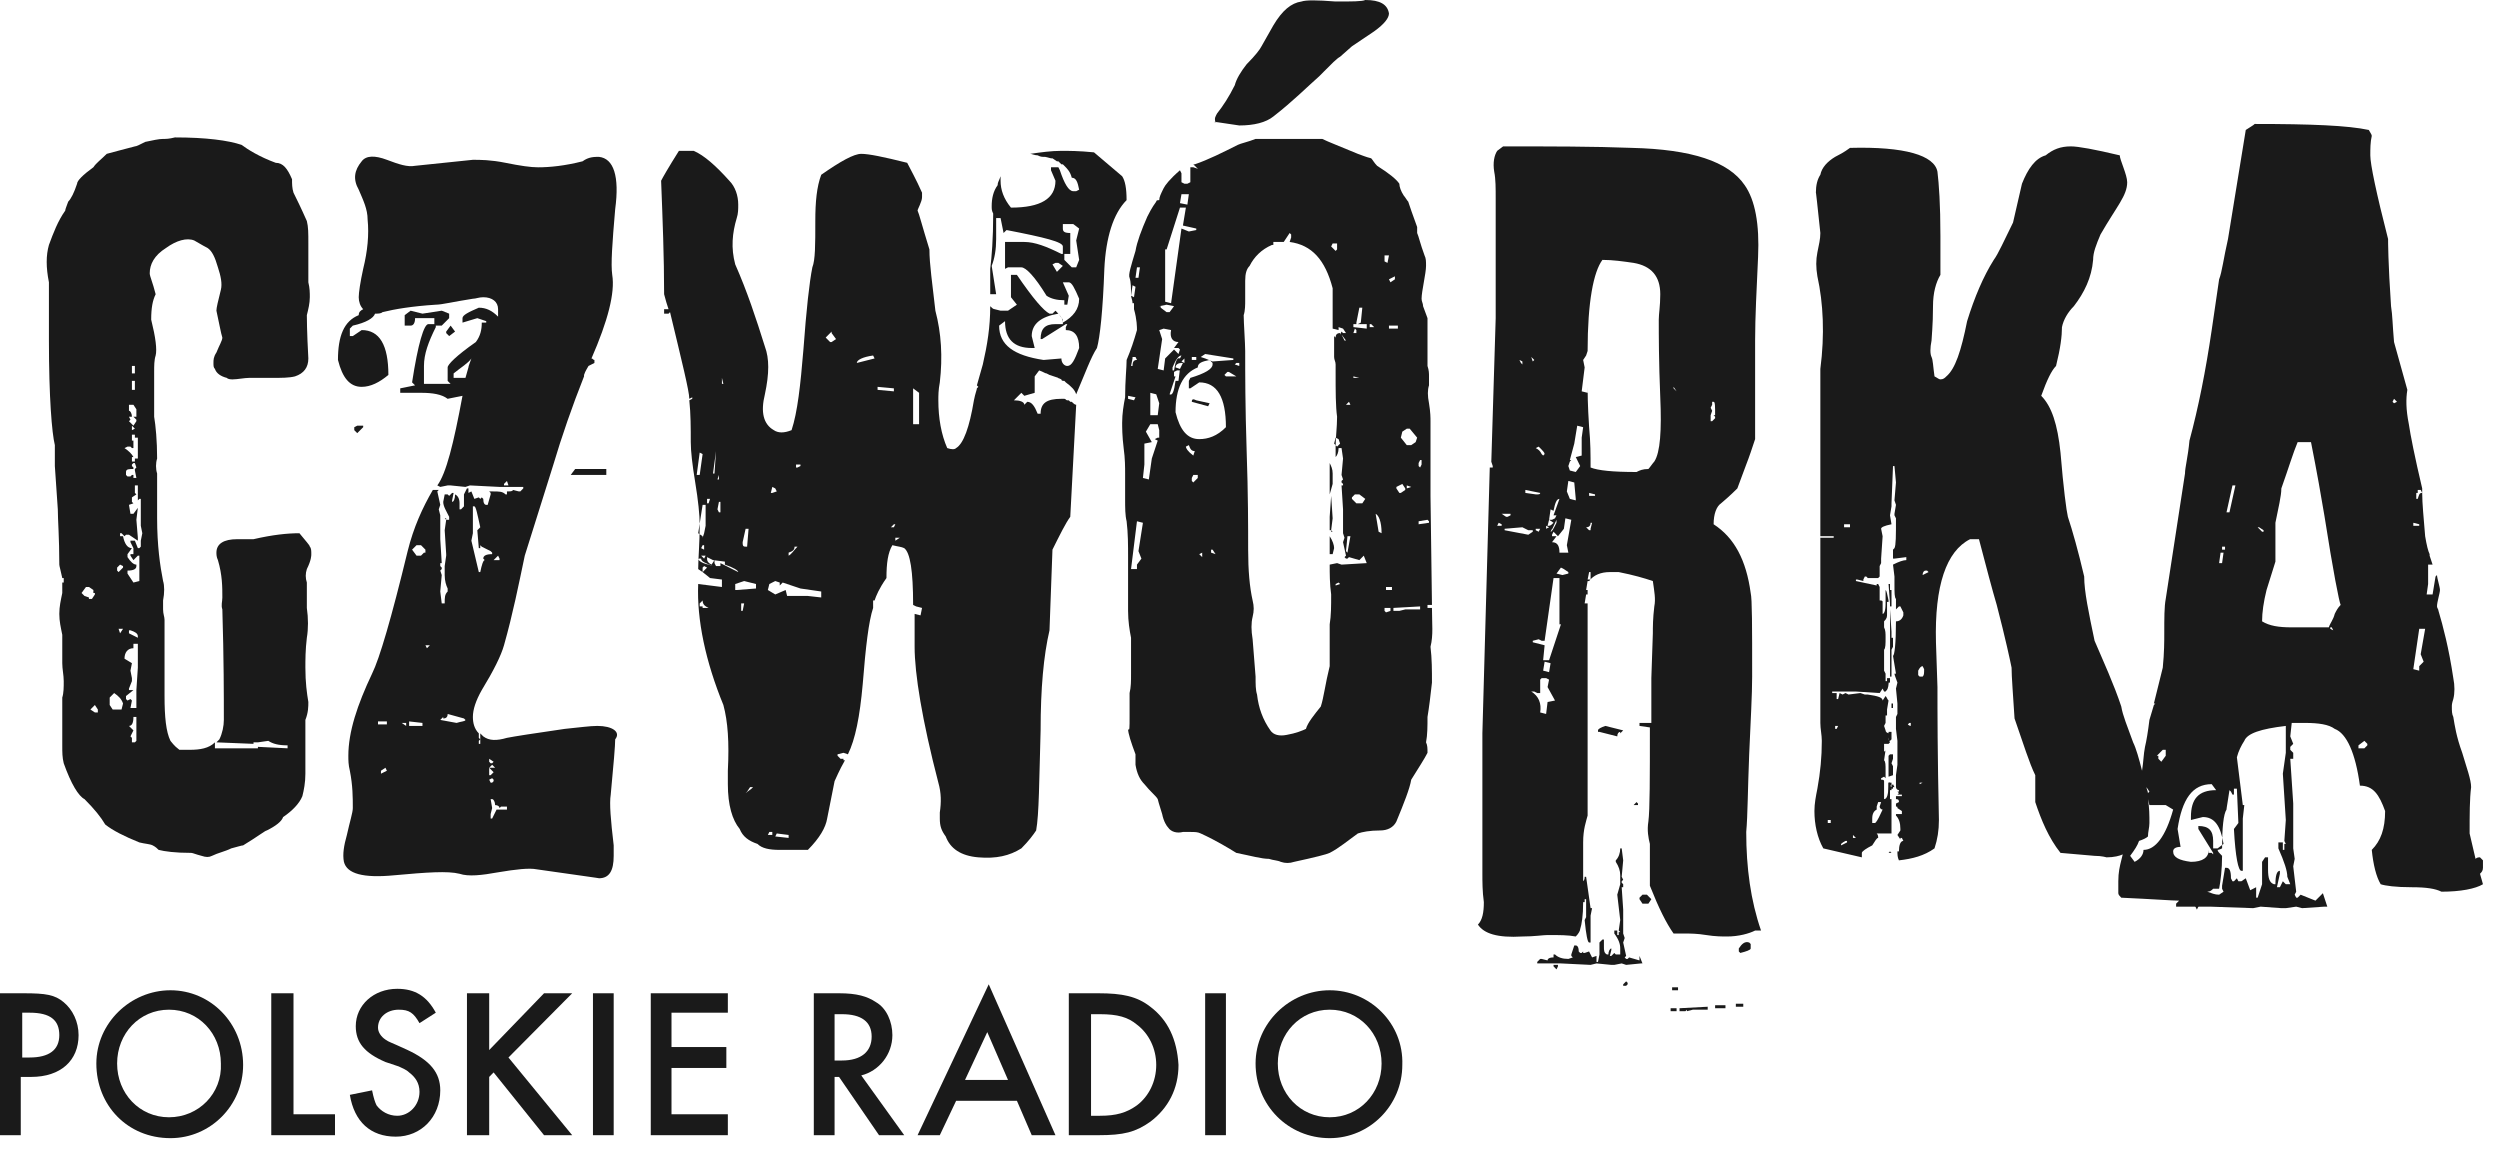 <svg width="65" height="30" viewBox="0 0 65 30" fill="none" xmlns="http://www.w3.org/2000/svg">
<path d="M4.202 21.98C4.162 21.98 4.162 21.98 4.202 21.98V21.98Z" fill="#1A1A1A"/>
<path d="M8.094 14.408C8.094 14.33 8.094 14.252 8.055 14.213C8.055 14.175 7.94 14.058 7.785 13.864C7.477 13.864 7.092 13.903 6.591 14.019C6.552 14.019 6.475 14.019 6.359 14.019C6.282 14.019 6.205 14.019 6.167 14.019C5.82 14.019 5.627 14.136 5.627 14.369C5.627 14.408 5.627 14.485 5.666 14.563C5.781 14.951 5.781 15.262 5.781 15.534C5.781 15.65 5.743 15.728 5.781 15.845C5.82 17.126 5.82 18.097 5.82 18.718C5.82 18.874 5.781 19.068 5.704 19.223L5.627 19.301L6.591 19.34V19.301H6.706L6.976 19.262C7.092 19.34 7.246 19.379 7.477 19.379V19.456L6.706 19.418V19.456H5.588V19.301C5.434 19.456 5.203 19.495 4.933 19.495C4.856 19.495 4.779 19.495 4.664 19.495C4.509 19.379 4.471 19.301 4.432 19.262C4.317 19.029 4.278 18.641 4.278 18.097C4.278 17.825 4.278 17.359 4.278 16.738V16.116C4.278 16.039 4.24 15.961 4.24 15.845C4.24 15.767 4.24 15.689 4.24 15.612C4.278 15.418 4.278 15.223 4.24 15.107C4.162 14.718 4.085 14.175 4.085 13.476V12.311C4.047 12.194 4.047 12.039 4.085 11.922C4.085 11.456 4.047 11.068 4.008 10.835C4.008 10.602 4.008 10.369 4.008 10.136C4.008 9.981 4.008 9.825 4.008 9.67C4.008 9.515 4.008 9.359 4.047 9.243C4.085 9.087 4.047 8.777 3.931 8.311C3.931 8 3.97 7.806 4.047 7.65C3.97 7.34 3.893 7.184 3.893 7.107C3.893 6.874 4.008 6.641 4.317 6.447C4.586 6.252 4.856 6.175 5.049 6.252C5.126 6.291 5.242 6.369 5.396 6.447C5.511 6.524 5.588 6.68 5.666 6.951C5.743 7.184 5.781 7.379 5.743 7.534C5.666 7.845 5.627 8 5.627 8.078C5.704 8.427 5.743 8.66 5.781 8.777C5.781 8.854 5.704 8.971 5.627 9.165C5.55 9.281 5.55 9.359 5.55 9.437C5.55 9.514 5.55 9.553 5.588 9.592C5.627 9.709 5.743 9.786 5.897 9.825C5.935 9.864 6.012 9.864 6.051 9.864C6.167 9.864 6.359 9.825 6.475 9.825C6.745 9.825 6.937 9.825 7.053 9.825C7.323 9.825 7.516 9.825 7.67 9.786C7.901 9.709 8.017 9.553 8.017 9.32C7.978 8.621 7.978 8.233 7.978 8.194C8.017 8.039 8.055 7.883 8.055 7.728C8.055 7.612 8.055 7.495 8.017 7.34V6.913C8.017 6.641 8.017 6.485 8.017 6.33C8.017 6.058 8.017 5.903 7.978 5.747C7.824 5.398 7.708 5.165 7.631 5.01C7.593 4.893 7.593 4.777 7.593 4.66C7.477 4.388 7.361 4.233 7.169 4.233C6.745 4.078 6.436 3.883 6.282 3.767C5.935 3.65 5.357 3.573 4.548 3.573C4.394 3.612 4.317 3.612 4.24 3.612C4.124 3.612 3.97 3.65 3.777 3.689C3.623 3.767 3.546 3.806 3.507 3.806C3.199 3.883 2.929 3.961 2.775 4C2.621 4.155 2.505 4.233 2.428 4.349C2.158 4.544 2.004 4.699 2.004 4.777C1.927 5.01 1.85 5.165 1.773 5.243C1.734 5.359 1.696 5.437 1.696 5.476C1.503 5.748 1.387 6.058 1.272 6.369C1.195 6.641 1.195 6.951 1.272 7.34C1.272 7.379 1.272 7.456 1.272 7.534V8.854C1.272 10.33 1.349 11.262 1.426 11.573V12.117L1.503 13.243C1.503 13.514 1.542 13.98 1.542 14.68C1.542 14.718 1.58 14.835 1.619 15.029H1.657V15.146H1.619C1.619 15.262 1.619 15.34 1.619 15.418C1.58 15.612 1.542 15.767 1.542 15.961C1.542 16.155 1.58 16.311 1.619 16.505V17.243C1.619 17.398 1.657 17.553 1.657 17.709C1.657 17.864 1.657 18.019 1.619 18.136V18.913C1.619 19.068 1.619 19.223 1.619 19.379C1.619 19.573 1.619 19.689 1.657 19.845C1.85 20.388 2.043 20.699 2.197 20.777C2.467 21.049 2.621 21.243 2.736 21.437C2.929 21.592 3.237 21.747 3.623 21.903C3.777 21.942 3.893 21.942 3.97 21.98C4.047 22.019 4.085 22.058 4.124 22.097C4.278 22.136 4.548 22.175 4.972 22.175C5.01 22.175 5.087 22.213 5.242 22.252C5.357 22.291 5.434 22.291 5.511 22.252C5.666 22.175 5.858 22.136 6.012 22.058C6.167 22.019 6.282 21.98 6.321 21.98C6.706 21.747 6.899 21.592 6.937 21.592C7.169 21.476 7.323 21.359 7.361 21.243C7.593 21.087 7.785 20.893 7.862 20.699C7.901 20.544 7.94 20.349 7.94 20.116V18.718C8.017 18.524 8.017 18.369 8.017 18.252C7.978 18.019 7.94 17.748 7.94 17.359C7.94 17.165 7.94 16.893 7.978 16.582C8.017 16.349 8.017 16.078 7.978 15.806C7.978 15.728 7.978 15.612 7.978 15.456C7.978 15.301 7.978 15.223 7.978 15.146C7.94 15.029 7.94 14.913 7.978 14.796C8.094 14.563 8.094 14.447 8.094 14.408ZM2.312 15.534L2.197 15.495L2.12 15.418L2.235 15.262H2.312L2.428 15.34V15.418H2.467V15.456L2.39 15.573H2.312V15.534ZM2.544 18.524H2.467L2.351 18.447L2.467 18.33L2.544 18.447V18.524ZM3.43 9.515H3.507V9.709H3.43V9.515ZM3.43 9.903H3.507V10.136H3.43V9.903ZM3.353 10.835H3.43C3.43 10.757 3.392 10.68 3.353 10.68V10.524H3.469L3.546 10.641V10.835H3.469L3.546 10.913V10.951L3.469 11.068L3.353 10.951L3.392 10.913L3.353 10.835ZM3.507 11.146L3.43 11.184V11.068L3.507 11.146ZM3.237 11.65L3.315 11.612H3.392L3.43 11.65H3.469V11.456H3.43V11.301H3.507V11.379H3.584V11.922H3.507V12H3.43V11.883H3.469C3.43 11.806 3.353 11.728 3.237 11.65ZM3.546 12.427H3.469V12.349H3.43L3.392 12.388H3.315L3.276 12.349V12.272C3.276 12.194 3.353 12.194 3.469 12.194V12.155L3.43 12.117V12.078L3.469 12.039H3.507L3.546 12.155L3.507 12.194V12.233L3.546 12.427ZM3.045 14.757L3.122 14.68L3.199 14.718V14.757L3.083 14.874L3.045 14.835V14.757ZM3.16 18.447H2.929L2.852 18.33V18.136L2.968 18.019C3.083 18.097 3.16 18.175 3.199 18.291L3.16 18.447ZM3.122 16.466L3.083 16.349H3.199L3.122 16.466ZM3.546 19.262L3.507 19.301H3.43V19.184L3.392 19.146L3.469 18.99L3.353 18.874C3.43 18.874 3.469 18.796 3.469 18.641H3.546V19.262ZM3.584 17.359L3.546 17.942V18.408H3.392L3.43 18.214L3.392 18.175L3.315 18.214L3.276 18.175V18.097L3.469 17.942H3.353V17.903L3.43 17.709V17.631L3.392 17.437L3.43 17.243L3.237 17.126C3.237 16.971 3.315 16.854 3.469 16.854V16.738H3.584V17.359ZM3.584 16.582L3.353 16.466V16.388H3.392C3.507 16.427 3.584 16.466 3.584 16.544V16.582ZM3.661 14.213L3.623 14.252H3.584L3.507 14.058H3.392V14.097L3.469 14.252V14.408H3.392V14.447L3.469 14.563L3.584 14.447H3.623V15.107L3.469 15.146L3.315 14.913V14.835C3.469 14.835 3.546 14.796 3.546 14.718V14.68C3.469 14.68 3.392 14.602 3.315 14.485V14.408L3.43 14.252C3.314 14.252 3.237 14.136 3.199 13.942H3.122V13.864H3.16L3.237 13.942L3.276 13.903H3.353L3.584 14.058V13.981L3.546 13.514L3.584 13.204L3.469 13.359H3.392L3.353 13.126L3.469 13.087L3.43 13.049V12.932L3.546 12.854L3.507 12.816V12.621H3.584V13.01L3.623 12.971H3.661V13.67L3.7 13.864L3.661 14.058V14.213Z" fill="#1A1A1A"/>
<path d="M11.601 8.66L11.678 8.738L11.832 8.621L11.716 8.466L11.601 8.621V8.66Z" fill="#1A1A1A"/>
<path d="M9.443 11.068H9.288L9.211 11.107V11.184L9.288 11.262L9.443 11.107V11.068Z" fill="#1A1A1A"/>
<path d="M14.838 12.349H15.764V12.194H14.954L14.838 12.349Z" fill="#1A1A1A"/>
<path d="M11.678 8.272V8.155L11.485 8.078L10.984 8.155L10.676 8.078L10.522 8.194V8.466H10.676C10.753 8.466 10.792 8.388 10.792 8.272H11.293V8.466H11.485L11.678 8.272Z" fill="#1A1A1A"/>
<path d="M15.532 18.874C15.339 18.874 15.07 18.913 14.684 18.951C13.875 19.068 13.374 19.146 13.181 19.184C12.911 19.262 12.719 19.262 12.565 19.146C12.565 19.146 12.526 19.107 12.487 19.068V19.34H12.449V19.262L12.487 19.223L12.449 19.184V19.068C12.333 18.951 12.295 18.796 12.295 18.641C12.295 18.447 12.372 18.214 12.526 17.942C12.834 17.437 13.027 17.049 13.104 16.777C13.335 15.961 13.489 15.184 13.644 14.447L14.376 12.117C14.607 11.34 14.877 10.563 15.185 9.786V9.748C15.224 9.631 15.262 9.592 15.301 9.515L15.455 9.437V9.359C15.417 9.359 15.416 9.32 15.378 9.32C15.802 8.35 15.995 7.612 15.918 7.146C15.879 6.874 15.918 6.33 15.995 5.437C16.11 4.583 15.956 4.117 15.571 4.078C15.455 4.078 15.301 4.078 15.147 4.194C14.684 4.311 14.299 4.35 13.991 4.35C13.798 4.35 13.528 4.311 13.143 4.233C12.757 4.155 12.487 4.155 12.295 4.155L10.792 4.311C10.599 4.349 10.368 4.272 10.059 4.155C9.751 4.039 9.52 4.039 9.404 4.194C9.211 4.427 9.173 4.66 9.327 4.932C9.443 5.204 9.558 5.437 9.558 5.709C9.597 6.097 9.558 6.524 9.443 6.99C9.366 7.34 9.327 7.612 9.327 7.728C9.327 7.845 9.366 7.961 9.443 8.039C9.366 8.078 9.327 8.116 9.327 8.194C8.942 8.349 8.787 8.738 8.787 9.359C8.903 9.825 9.096 10.058 9.404 10.058C9.635 10.058 9.867 9.942 10.098 9.748C10.098 8.971 9.867 8.582 9.404 8.582L9.173 8.738H9.096V8.544L9.173 8.466C9.52 8.388 9.712 8.272 9.751 8.155C9.828 8.155 9.905 8.155 9.944 8.116C10.252 8.039 10.714 7.961 11.331 7.922C11.485 7.922 11.794 7.845 12.295 7.767C12.372 7.767 12.449 7.728 12.565 7.728C12.796 7.728 12.95 7.845 12.95 8.039C12.95 8.078 12.95 8.117 12.95 8.155V8.233C12.796 8.078 12.642 8 12.449 8C12.179 8.116 12.025 8.194 12.025 8.272V8.388L12.41 8.272L12.642 8.35V8.388H12.526C12.526 8.582 12.487 8.738 12.372 8.893C11.871 9.243 11.639 9.476 11.639 9.553V9.903L11.716 9.981H11.023V9.515C11.023 9.204 11.138 8.893 11.331 8.505V8.427H11.138C11.023 8.427 10.869 8.932 10.714 9.942L10.792 10.019L10.406 10.097V10.213H10.946C11.254 10.213 11.485 10.252 11.639 10.369L12.025 10.291C11.794 11.534 11.601 12.311 11.37 12.621L11.447 12.66L11.639 12.621H11.716L12.102 12.66L12.218 12.621L12.988 12.66H13.605V12.699L13.528 12.777H13.489L13.335 12.738C13.335 12.777 13.258 12.777 13.181 12.777V12.854H13.143C13.066 12.777 12.988 12.777 12.796 12.777H12.719L12.757 12.816V12.854L12.68 13.126H12.642C12.603 13.126 12.565 13.087 12.565 12.971L12.526 12.932L12.487 12.971L12.449 12.932L12.333 12.971L12.256 12.777L12.179 12.816V12.699H12.14L12.063 12.854V13.165L11.986 13.243H11.948V13.087C11.948 12.971 11.909 12.893 11.832 12.854C11.832 12.971 11.794 13.049 11.755 13.049V13.01L11.794 12.816H11.755L11.678 12.893L11.639 12.854H11.562L11.524 13.049C11.524 13.165 11.601 13.281 11.678 13.437V13.514H11.601V13.398V13.476H11.562L11.601 13.514L11.562 13.786L11.601 14.408V14.447L11.562 14.718V14.951C11.562 15.107 11.601 15.223 11.639 15.301V15.379C11.562 15.456 11.562 15.534 11.562 15.689H11.485L11.447 15.379L11.485 14.951L11.447 14.835L11.485 14.796V14.757L11.447 14.718V14.641H11.485L11.447 14.019V13.398L11.408 13.243L11.447 13.126L11.37 12.777L11.408 12.738H11.254C10.984 13.204 10.753 13.709 10.599 14.33C10.175 16.078 9.867 17.126 9.674 17.515C9.288 18.33 9.057 19.029 9.057 19.65C9.057 19.767 9.057 19.884 9.096 20.039C9.173 20.427 9.173 20.738 9.173 21.01C9.173 21.126 9.096 21.359 9.019 21.709C8.942 21.981 8.903 22.214 8.942 22.408C9.019 22.718 9.443 22.835 10.252 22.757C11.1 22.68 11.639 22.641 11.948 22.718C12.179 22.796 12.526 22.757 12.95 22.68C13.412 22.602 13.759 22.563 13.952 22.602C15.031 22.757 15.609 22.835 15.571 22.835C15.841 22.835 15.956 22.641 15.956 22.252C15.956 22.136 15.956 22.058 15.956 21.98C15.879 21.32 15.841 20.893 15.879 20.66C15.956 19.845 15.995 19.379 15.995 19.223C16.149 19.029 15.918 18.874 15.532 18.874ZM12.179 9.553L12.102 9.825H11.794V9.709C11.986 9.553 12.179 9.437 12.256 9.32C12.218 9.437 12.179 9.515 12.179 9.553ZM13.22 12.621H13.104V12.582L13.181 12.505L13.22 12.621ZM10.059 20.039L9.905 20.116V20.039L10.021 19.961L10.059 20.039ZM10.059 18.835H9.828V18.757H10.059V18.835ZM10.56 18.874L10.445 18.796H10.56V18.874ZM10.984 18.874H10.637V18.757L10.984 18.796V18.874ZM11.023 14.369L10.946 14.447H10.83L10.714 14.291L10.83 14.175H10.946L11.061 14.291V14.369H11.023ZM11.1 16.854L11.061 16.777H11.177L11.1 16.854ZM12.102 18.718C12.102 18.757 11.986 18.757 11.871 18.796L11.447 18.718L11.524 18.641V18.68C11.601 18.68 11.639 18.641 11.639 18.563L12.063 18.68L12.102 18.718ZM12.95 14.447L12.988 14.524V14.563H12.834L12.95 14.447ZM12.256 14.058L12.295 13.864V13.165H12.333C12.372 13.165 12.41 13.359 12.487 13.709L12.41 13.786L12.449 14.252H12.487V14.175L12.526 14.214L12.757 14.33L12.796 14.369V14.408C12.642 14.408 12.565 14.447 12.565 14.524L12.603 14.563C12.565 14.563 12.526 14.68 12.487 14.874H12.449L12.256 14.058ZM12.719 19.728L12.834 19.806L12.796 19.845H12.757L12.719 19.806V19.728ZM12.719 19.961L12.796 19.884L12.873 19.961H12.719L12.834 20.078L12.757 20.155H12.719V19.961ZM12.719 20.272L12.796 20.233L12.834 20.272V20.311L12.796 20.349H12.757L12.719 20.272ZM13.181 21.049H12.911L12.796 21.282H12.757V21.165L12.796 21.01L12.757 20.777H12.796C12.834 20.777 12.873 20.854 12.873 20.932C12.95 20.932 12.988 20.971 12.988 21.01L13.027 20.971H13.181V21.049Z" fill="#1A1A1A"/>
<path d="M28.444 3.961C28.058 3.922 27.788 3.922 27.596 3.922C27.326 3.922 27.056 3.961 26.786 4C26.825 4 26.902 4.039 26.979 4.039C27.056 4.078 27.095 4.078 27.133 4.078H27.172L27.326 4.116C27.326 4.116 27.326 4.116 27.364 4.116L27.48 4.194H27.518L27.596 4.272H27.634L27.673 4.311C27.75 4.388 27.827 4.466 27.866 4.621C27.981 4.621 28.02 4.738 28.058 4.932L27.981 4.971H27.904C27.788 4.971 27.673 4.777 27.557 4.427L27.518 4.349H27.326V4.427L27.442 4.699C27.442 5.165 27.056 5.398 26.285 5.398C26.093 5.165 26.015 4.932 26.015 4.699V4.582C25.977 4.699 25.938 4.738 25.938 4.816C25.823 4.971 25.784 5.165 25.784 5.359C25.784 5.437 25.784 5.476 25.823 5.553C25.823 6.214 25.784 6.68 25.746 6.99C25.746 7.223 25.746 7.417 25.746 7.65H25.9L25.784 6.913C25.861 6.718 25.9 6.485 25.9 6.214V5.67H26.015L26.093 6.058L26.17 5.981C27.172 6.175 27.634 6.291 27.634 6.408V6.602H27.827V6.058C27.673 6.058 27.634 6.019 27.634 5.942V5.825H27.904L28.058 5.942L27.981 6.252L28.058 6.757L27.981 6.951H27.866L27.673 6.757V6.602H27.596C27.21 6.408 26.902 6.291 26.632 6.291H26.131V6.99L26.208 6.951H26.555C26.671 6.951 26.902 7.184 27.21 7.689C27.326 7.767 27.48 7.806 27.673 7.806V7.922H27.75L27.788 7.689L27.634 7.34H27.788C27.866 7.34 27.942 7.495 28.058 7.767C28.058 8.039 27.904 8.233 27.634 8.388C27.634 8.272 27.557 8.194 27.442 8.078L27.364 8.155H27.287C27.133 8.078 26.863 7.767 26.439 7.146H26.285V7.728L26.439 7.922L26.208 8.078H26.015L25.861 8.039C25.823 8.039 25.784 8 25.746 7.961C25.746 8.505 25.669 8.971 25.553 9.476L25.399 10.019L25.437 10.058L25.399 10.097C25.399 10.136 25.36 10.213 25.322 10.408C25.206 11.107 25.052 11.534 24.859 11.65C24.821 11.689 24.744 11.689 24.628 11.65C24.474 11.301 24.397 10.874 24.397 10.408C24.397 10.291 24.397 10.136 24.435 9.942C24.512 9.281 24.474 8.66 24.32 8.078C24.243 7.379 24.165 6.874 24.165 6.485C23.973 5.864 23.896 5.553 23.857 5.476C23.857 5.437 23.973 5.243 23.973 5.126C23.973 5.087 23.973 5.049 23.973 5.01C23.819 4.66 23.664 4.388 23.587 4.233C22.971 4.078 22.585 4 22.393 4C22.2 4 21.853 4.194 21.352 4.544C21.236 4.854 21.198 5.243 21.198 5.747C21.198 6.369 21.198 6.757 21.121 6.951C21.044 7.34 20.966 8.039 20.889 9.087C20.812 10.019 20.735 10.718 20.581 11.184C20.388 11.262 20.234 11.262 20.119 11.184C19.849 11.029 19.772 10.718 19.887 10.252C20.003 9.709 20.003 9.32 19.887 9.01C19.656 8.272 19.425 7.573 19.116 6.874C19.001 6.447 19.039 6.058 19.155 5.67C19.194 5.553 19.194 5.437 19.194 5.32C19.194 5.087 19.116 4.854 18.962 4.699C18.615 4.311 18.307 4.039 18.037 3.922H17.652C17.382 4.349 17.228 4.621 17.189 4.699C17.228 5.709 17.267 6.68 17.267 7.65C17.305 7.806 17.344 7.922 17.382 8.039H17.267V8.155H17.382L17.421 8.116C17.729 9.398 17.922 10.175 17.922 10.369L17.999 10.33V10.369L17.922 10.408C17.96 10.757 17.96 11.146 17.96 11.495C17.96 11.728 17.999 12.078 18.076 12.544C18.153 13.01 18.192 13.398 18.192 13.631C18.192 14.136 18.153 14.524 18.153 14.796L18.268 14.874V14.757L18.307 14.718L18.384 14.757L18.268 14.874L18.461 15.029L18.77 15.068V15.262L18.153 15.184C18.114 16.116 18.346 17.204 18.808 18.33C18.924 18.757 18.962 19.301 18.924 20.039C18.924 20.155 18.924 20.272 18.924 20.388C18.924 20.932 19.039 21.32 19.232 21.553C19.309 21.748 19.463 21.864 19.695 21.942C19.81 22.058 20.003 22.097 20.273 22.097C20.543 22.097 20.774 22.097 21.005 22.097C21.313 21.786 21.468 21.515 21.506 21.282L21.699 20.311C21.737 20.233 21.814 20.039 21.969 19.767H21.93V19.728H21.853L21.776 19.65V19.612L21.93 19.573L22.046 19.612C22.238 19.223 22.354 18.641 22.431 17.786C22.508 16.816 22.585 16.155 22.701 15.806V15.612H22.739C22.778 15.495 22.855 15.301 23.048 15.029C23.048 14.641 23.086 14.369 23.202 14.175C23.356 14.214 23.433 14.214 23.51 14.252C23.664 14.369 23.741 14.835 23.741 15.728L23.819 15.767L23.973 15.806L23.934 16L23.78 15.961V16.816C23.78 17.515 23.973 18.718 24.397 20.349C24.474 20.621 24.474 20.854 24.435 21.126C24.435 21.165 24.435 21.243 24.435 21.282C24.435 21.476 24.474 21.592 24.589 21.748C24.705 22.058 24.975 22.252 25.437 22.291C25.9 22.33 26.247 22.252 26.555 22.058C26.748 21.864 26.863 21.709 26.94 21.592C27.017 21.165 27.017 20.311 27.056 18.99C27.056 17.903 27.133 17.049 27.287 16.388L27.364 14.291C27.557 13.903 27.711 13.592 27.827 13.437L27.981 10.524C27.943 10.524 27.904 10.485 27.866 10.447H27.827L27.788 10.408H27.75C27.711 10.408 27.711 10.369 27.673 10.369H27.596C27.21 10.369 27.056 10.485 27.056 10.757H26.979C26.902 10.563 26.825 10.447 26.709 10.447L26.632 10.524C26.632 10.447 26.516 10.408 26.362 10.408L26.555 10.213L26.632 10.291L26.902 10.213V9.786L27.018 9.631C27.133 9.67 27.172 9.709 27.21 9.709C27.21 9.709 27.21 9.709 27.287 9.748L27.518 9.825C27.48 9.825 27.519 9.825 27.596 9.864C27.596 9.903 27.634 9.903 27.673 9.903L27.711 9.942C27.865 10.058 27.943 10.136 27.981 10.252C28.212 9.709 28.366 9.281 28.521 9.048C28.598 8.777 28.675 8.078 28.713 6.99C28.752 6.175 28.945 5.553 29.291 5.204C29.291 4.893 29.253 4.699 29.176 4.582L28.444 3.961ZM27.48 7.068L27.364 6.874L27.442 6.835H27.518L27.634 6.913L27.48 7.068ZM18.423 15.806H18.268V15.767H18.192V15.689L18.268 15.612C18.268 15.728 18.346 15.767 18.423 15.806ZM19.309 14.097L19.386 13.748H19.463L19.425 14.213H19.386C19.309 14.213 19.309 14.175 19.309 14.097ZM18.77 9.825L18.808 9.981H18.77V9.825ZM18.731 13.32H18.692L18.654 13.243L18.692 13.049H18.731V13.32ZM18.692 12.349V12.466H18.654L18.692 12.349ZM18.616 11.728L18.577 12.311H18.538L18.616 11.728ZM18.384 12.971H18.461L18.423 13.087H18.384V12.971ZM18.346 14.447L18.307 14.524L18.23 14.447H18.346ZM18.23 14.252L18.268 14.175H18.307V14.291L18.23 14.252ZM18.192 11.767L18.268 11.806L18.192 12.349H18.114L18.192 11.767ZM18.153 13.864L18.268 13.126H18.346V13.67L18.307 13.864L18.268 13.981V13.942L18.153 13.864ZM18.538 14.718L18.423 14.68C18.23 14.641 18.153 14.563 18.153 14.524H18.23C18.23 14.602 18.346 14.641 18.538 14.718ZM18.731 14.641V14.718H18.616L18.577 14.641V14.563L18.5 14.68C18.423 14.641 18.384 14.602 18.384 14.524V14.485L18.538 14.563L18.847 14.602V14.68C19.078 14.757 19.194 14.835 19.194 14.874L18.731 14.641ZM19.309 15.883H19.271V15.689H19.348L19.309 15.883ZM19.54 20.505L19.386 20.621L19.425 20.582L19.502 20.466H19.579L19.54 20.505ZM19.656 15.301L19.155 15.34H19.116V15.184L19.348 15.107L19.656 15.184V15.301ZM20.697 12.078H20.812V12.117L20.735 12.155H20.697V12.078ZM20.504 14.369C20.62 14.33 20.658 14.291 20.658 14.213H20.735C20.62 14.33 20.581 14.408 20.504 14.447V14.369ZM20.08 12.66L20.157 12.699L20.196 12.777L20.08 12.816H20.041L20.08 12.66ZM20.08 21.709H19.964L20.003 21.631H20.08V21.709ZM20.504 21.786L20.157 21.748L20.196 21.67L20.504 21.709V21.786ZM21.352 15.534L21.005 15.495H20.465L20.427 15.34L20.157 15.456L19.964 15.34L20.003 15.184L20.157 15.107L20.273 15.146V15.223L20.35 15.146L20.812 15.301L21.352 15.379V15.534ZM21.737 8.816L21.622 8.893H21.583L21.468 8.777L21.506 8.738L21.622 8.621V8.66L21.737 8.816ZM22.739 9.32L22.277 9.437C22.277 9.359 22.431 9.281 22.701 9.243L22.739 9.32ZM22.817 10.136V10.058L23.241 10.097V10.175L22.817 10.136ZM23.163 13.709L23.241 13.631H23.279L23.241 13.709H23.163ZM23.279 14.058V13.981H23.395L23.279 14.058ZM23.896 11.029H23.741V10.097L23.896 10.213V11.029ZM27.75 9.515C27.673 9.515 27.596 9.437 27.596 9.32L27.133 9.359C26.362 9.243 25.977 8.971 25.977 8.466L26.131 8.35C26.131 8.816 26.362 9.048 26.825 9.048H26.902L26.825 8.738C26.825 8.427 27.056 8.233 27.518 8.155L27.634 8.311V8.427H27.442C27.172 8.427 27.056 8.544 27.056 8.816H27.095L27.711 8.427H27.75L27.711 8.505V8.582C27.942 8.582 28.058 8.738 28.058 9.048C27.942 9.359 27.865 9.515 27.75 9.515Z" fill="#1A1A1A"/>
<path d="M32.221 3.262C32.606 3.262 32.914 3.184 33.107 3.029C33.608 2.641 33.994 2.252 34.302 1.981L34.418 1.864C34.61 1.67 34.764 1.514 34.842 1.476L35.15 1.204L35.728 0.815C35.998 0.621 36.113 0.466 36.113 0.349C36.075 0.116 35.882 0 35.497 0C35.42 0.039 35.15 0.039 34.726 0.039C34.225 -5.68889e-05 33.955 -5.68889e-05 33.84 0.039C33.57 0.078 33.338 0.272 33.107 0.66L32.799 1.204C32.76 1.282 32.645 1.437 32.413 1.67C32.259 1.864 32.144 2.058 32.105 2.214C31.951 2.524 31.797 2.757 31.643 2.951C31.604 3.029 31.566 3.068 31.604 3.184C31.488 3.146 31.681 3.184 32.221 3.262Z" fill="#1A1A1A"/>
<path d="M34.61 13.903V13.825H34.649L34.61 13.786L34.649 13.476L34.61 12.893L34.572 13.437V13.786H34.61V13.903Z" fill="#1A1A1A"/>
<path d="M34.533 7.845C34.533 7.806 34.533 7.806 34.533 7.845V7.845Z" fill="#1A1A1A"/>
<path d="M34.649 12.311C34.649 12.194 34.61 12.117 34.572 12.039V12.854L34.649 12.582V12.311Z" fill="#1A1A1A"/>
<path d="M37.231 15.806H37.115V15.728H37.231L37.193 12.893V10.951C37.193 10.874 37.193 10.718 37.154 10.485C37.115 10.291 37.115 10.136 37.154 10.019C37.154 9.942 37.154 9.864 37.154 9.786C37.154 9.709 37.154 9.631 37.115 9.515V8.272L37 7.961C37 7.883 36.961 7.845 36.961 7.767C36.961 7.573 37.077 7.107 37.077 6.913C37.077 6.796 37.077 6.718 37.038 6.641C36.923 6.33 36.884 6.136 36.846 6.058V5.903C36.73 5.592 36.653 5.359 36.614 5.243C36.576 5.204 36.537 5.126 36.499 5.087C36.422 4.971 36.383 4.854 36.383 4.777C36.306 4.66 36.113 4.505 35.805 4.311C35.728 4.233 35.69 4.155 35.651 4.116C35.497 4.078 35.42 4.039 35.304 4C34.842 3.806 34.533 3.689 34.379 3.612H32.645C32.452 3.689 32.259 3.728 32.182 3.767C31.797 3.961 31.411 4.155 31.064 4.272H31.026L31.103 4.349C31.142 4.388 31.18 4.427 31.219 4.427L31.142 4.388L31.026 4.349H30.949V4.738L30.872 4.777H30.795L30.718 4.738V4.505L30.679 4.427C30.409 4.66 30.294 4.815 30.255 4.893C30.178 5.048 30.14 5.126 30.14 5.204C30.101 5.204 30.062 5.204 30.062 5.243C29.947 5.398 29.87 5.553 29.831 5.631C29.677 5.981 29.561 6.291 29.523 6.524C29.407 6.913 29.33 7.146 29.369 7.223C29.407 7.34 29.407 7.495 29.407 7.689L29.446 7.417L29.523 7.456L29.484 7.728L29.407 7.689C29.407 7.728 29.446 7.806 29.446 7.883H29.484V8.039C29.561 8.311 29.561 8.505 29.561 8.582C29.484 8.854 29.407 9.087 29.292 9.359C29.292 9.553 29.253 9.903 29.253 10.33C29.214 10.524 29.176 10.757 29.176 10.99C29.176 11.107 29.176 11.34 29.215 11.65C29.253 11.922 29.253 12.155 29.253 12.311C29.253 12.621 29.253 12.854 29.253 12.971C29.253 13.204 29.253 13.398 29.292 13.553C29.33 13.864 29.33 14.175 29.33 14.485V15.883C29.33 16.155 29.369 16.388 29.407 16.582V17.515C29.407 17.709 29.407 17.864 29.369 18.019V18.641C29.369 18.913 29.369 19.029 29.33 18.951C29.33 19.068 29.407 19.301 29.523 19.612V19.884C29.561 20.116 29.638 20.272 29.754 20.388C29.908 20.582 30.062 20.699 30.101 20.777C30.101 20.777 30.139 20.932 30.216 21.165C30.255 21.359 30.332 21.476 30.371 21.515C30.448 21.631 30.602 21.67 30.756 21.631C30.833 21.631 30.91 21.631 30.949 21.631C31.064 21.631 31.142 21.631 31.219 21.67C31.643 21.864 31.951 22.058 32.144 22.175C32.529 22.252 32.799 22.33 32.992 22.33C33.107 22.369 33.223 22.369 33.3 22.408C33.416 22.447 33.531 22.447 33.647 22.408C34.186 22.291 34.495 22.213 34.572 22.175C34.803 22.058 35.034 21.864 35.304 21.67C35.42 21.631 35.612 21.592 35.882 21.592C36.075 21.592 36.229 21.515 36.306 21.359C36.499 20.893 36.653 20.505 36.692 20.272C36.884 19.961 37.038 19.728 37.115 19.573C37.115 19.456 37.115 19.379 37.077 19.301C37.115 19.107 37.115 18.874 37.115 18.641C37.154 18.408 37.193 18.097 37.231 17.748C37.231 17.437 37.231 17.126 37.193 16.816C37.27 16.505 37.231 16.233 37.231 15.806ZM36.884 12.039L36.923 11.961H36.961V12.078L36.923 12.155L36.884 12.117V12.039ZM36.884 13.553L37.115 13.514L37.154 13.553V13.592L36.884 13.631V13.553ZM36.46 11.223L36.576 11.146H36.653L36.846 11.379L36.807 11.495L36.692 11.573H36.576L36.422 11.379L36.46 11.223ZM36.692 12.66L36.576 12.699V12.621L36.692 12.66ZM36.46 12.582L36.537 12.699V12.738L36.422 12.816H36.383L36.306 12.699V12.66L36.46 12.582ZM36.113 7.262L36.268 7.184V7.262L36.152 7.34L36.113 7.262ZM36.113 8.466H36.345V8.544H36.113V8.466ZM35.998 6.641H36.113L36.075 6.835L35.998 6.796V6.641ZM35.266 8.388L35.343 8H35.42L35.381 8.388L35.304 8.427H35.266V8.388ZM35.188 8.66L35.227 8.544L35.266 8.582V8.66H35.188ZM35.343 9.825H35.188V9.786L35.343 9.825ZM35.073 10.447L35.111 10.524H34.996L35.073 10.447ZM35.111 13.942L35.034 14.369L34.996 14.33L35.034 13.942H35.111ZM34.88 8.699L34.996 8.854H34.957L34.88 8.699ZM34.649 6.33H34.764V6.485L34.726 6.524L34.687 6.485L34.61 6.408L34.649 6.33ZM31.219 9.282L31.334 9.204L32.067 9.32V9.359L31.527 9.398L31.334 9.32L31.219 9.282ZM30.718 5.049H30.91L30.872 5.32L30.679 5.282L30.718 5.049ZM30.332 6.485L30.679 5.398H30.833L30.756 5.864L31.103 5.942V5.981L30.91 6.019L30.718 5.942L30.448 7.883L30.294 7.845V6.485H30.332ZM31.103 9.282V9.359H30.987V9.282H31.103ZM30.795 9.32V9.437L30.718 9.398L30.795 9.32ZM30.718 9.243L30.679 9.32C30.602 9.282 30.563 9.398 30.525 9.631H30.486V9.553C30.564 9.359 30.64 9.243 30.718 9.243ZM30.14 7.961L30.332 7.922L30.525 7.961L30.409 8.116H30.332L30.178 8V7.961H30.14ZM29.6 7.223H29.523L29.561 6.951H29.638L29.6 7.223ZM29.446 9.32V9.282H29.523L29.561 9.359C29.484 9.359 29.446 9.398 29.446 9.515H29.407L29.446 9.32ZM29.33 10.369V10.291L29.523 10.33L29.484 10.408L29.33 10.369ZM29.677 14.524L29.561 14.68V14.796H29.407L29.561 13.553L29.716 13.592L29.6 14.33L29.677 14.524ZM30.101 11.379L30.024 11.417L30.101 11.456L29.947 11.922L29.87 12.466L29.716 12.427L29.754 12.078V11.534L29.947 11.495L29.793 11.223L29.908 11.029H30.101L30.14 11.184V11.379H30.101ZM30.101 10.796H29.908V10.213L30.062 10.252L30.14 10.485L30.101 10.796ZM30.294 9.32L30.255 9.631L30.101 9.592L30.216 8.816L30.14 8.582L30.255 8.544L30.448 8.582C30.409 8.777 30.486 8.893 30.64 8.893L30.525 9.048H30.64L30.679 9.087L30.64 9.204L30.525 9.087L30.294 9.32ZM30.409 10.252L30.564 9.786H30.525V9.67L30.602 9.631H30.679V9.592L30.564 9.553C30.564 9.476 30.64 9.437 30.718 9.437H30.756L30.679 9.592L30.64 9.903H30.564C30.525 10.175 30.486 10.291 30.409 10.252ZM30.833 11.612L30.91 11.573C30.949 11.689 30.987 11.728 31.064 11.728L31.026 11.845C30.872 11.728 30.833 11.65 30.833 11.612ZM30.987 12.505V12.427L31.026 12.349H31.142V12.427L31.026 12.544L30.987 12.505ZM31.18 14.408L31.257 14.369V14.485L31.18 14.408ZM31.604 14.408L31.488 14.369V14.291H31.527L31.604 14.408ZM31.18 11.417C30.872 11.417 30.679 11.184 30.564 10.718C30.564 10.097 30.756 9.709 31.142 9.553C31.142 9.437 31.257 9.398 31.45 9.359L31.527 9.437V9.476C31.527 9.592 31.334 9.709 30.949 9.825L30.91 9.903V10.097H30.949L31.18 9.942C31.643 9.942 31.874 10.33 31.874 11.107C31.643 11.34 31.411 11.417 31.18 11.417ZM32.144 9.786H31.874L31.835 9.748L31.912 9.67H31.951L32.144 9.786ZM32.221 9.515L32.105 9.476L32.144 9.437H32.221V9.515ZM34.842 15.184L34.726 15.223V15.184L34.803 15.146L34.842 15.184ZM34.88 14.68L34.764 14.641L34.572 14.68C34.572 14.912 34.572 15.184 34.61 15.456C34.61 15.767 34.61 16 34.572 16.233V17.32C34.456 17.786 34.418 18.136 34.341 18.369C34.186 18.563 33.994 18.796 33.955 18.951C33.878 18.99 33.685 19.068 33.454 19.107C33.261 19.146 33.107 19.107 33.03 18.99C32.837 18.718 32.722 18.408 32.683 18.058C32.645 17.942 32.645 17.786 32.645 17.592L32.568 16.621C32.529 16.388 32.529 16.194 32.568 16.039C32.606 15.883 32.606 15.767 32.568 15.612C32.49 15.262 32.452 14.835 32.452 14.291C32.452 13.709 32.452 12.854 32.413 11.728C32.375 10.563 32.375 9.709 32.375 9.126C32.375 8.932 32.336 8.388 32.336 8.194C32.375 8.078 32.375 7.922 32.375 7.806V7.301C32.375 7.107 32.413 6.99 32.49 6.913C32.606 6.68 32.799 6.485 33.069 6.369C33.069 6.369 33.069 6.369 33.107 6.369V6.291H33.377L33.531 6.058L33.57 6.097V6.175L33.531 6.291C34.109 6.369 34.456 6.757 34.649 7.495C34.649 7.573 34.649 7.689 34.649 7.806C34.649 7.806 34.649 7.806 34.649 7.845V8.544L34.803 8.582V8.505L34.919 8.544L34.996 8.66H34.919L34.88 8.621L34.842 8.699V8.66C34.764 8.66 34.726 8.699 34.726 8.777L34.687 8.738V9.282C34.687 9.359 34.726 9.398 34.726 9.476C34.726 9.553 34.726 9.631 34.726 9.67C34.726 10.175 34.726 10.563 34.764 10.835C34.764 11.107 34.726 11.379 34.726 11.612V11.883C34.764 11.845 34.803 11.767 34.803 11.65H34.88L34.919 11.922L34.88 12.349L34.919 12.466L34.88 12.505V12.544L34.919 12.582V12.621H34.88L34.919 13.243V13.864L34.957 13.981L34.919 14.097L34.996 14.447L34.957 14.485L34.996 14.524H35.034L35.073 14.485L35.343 14.563L35.458 14.447L35.535 14.641L34.88 14.68ZM34.842 11.534L34.764 11.612L34.687 11.534L34.726 11.379L34.803 11.417L34.842 11.534ZM35.42 13.087H35.266L35.15 12.971V12.932L35.227 12.854H35.343L35.497 12.971L35.42 13.087ZM35.535 8.544L35.188 8.505V8.427H35.535V8.544ZM35.612 8.505V8.427H35.651L35.728 8.505H35.612ZM35.921 13.864L35.844 13.825L35.767 13.359C35.844 13.398 35.921 13.553 35.921 13.864ZM36.152 15.883L36.036 15.922L35.998 15.883V15.806H36.152V15.883ZM36.191 15.34H36.036V15.262H36.191V15.34ZM36.923 15.845H36.537L36.383 15.883H36.229V15.806L36.923 15.767V15.845Z" fill="#1A1A1A"/>
<path d="M30.987 10.447L31.411 10.563L31.45 10.485L31.103 10.408C31.026 10.369 30.987 10.369 30.987 10.447Z" fill="#1A1A1A"/>
<path d="M34.572 14.408H34.649L34.687 14.252C34.687 14.175 34.649 14.058 34.572 13.942V14.408Z" fill="#1A1A1A"/>
<path d="M45.209 24.66V24.738L45.248 24.777C45.402 24.738 45.518 24.699 45.518 24.66V24.544L45.479 24.505C45.363 24.466 45.286 24.544 45.209 24.66Z" fill="#1A1A1A"/>
<path d="M45.479 19.612C45.518 18.718 45.556 18.058 45.556 17.592C45.556 16.272 45.556 15.573 45.518 15.418C45.402 14.563 45.094 13.98 44.554 13.631C44.554 13.359 44.631 13.165 44.747 13.087C44.978 12.893 45.132 12.738 45.171 12.699L45.402 12.078C45.479 11.883 45.556 11.65 45.633 11.417V8.854C45.633 8.233 45.672 7.534 45.71 6.68C45.749 5.825 45.633 5.204 45.363 4.816C44.94 4.194 43.976 3.883 42.434 3.845C41.432 3.806 40.314 3.806 39.081 3.806L38.927 3.922C38.85 4.039 38.811 4.233 38.85 4.466C38.889 4.66 38.888 4.893 38.888 5.165V8.272L38.773 12.039V12L38.811 12.117V12.155H38.734L38.542 19.068V22.718C38.542 22.913 38.542 23.184 38.58 23.456C38.58 23.728 38.541 23.922 38.426 24.039C38.58 24.272 38.927 24.388 39.582 24.349C39.891 24.349 40.122 24.311 40.237 24.311C40.546 24.311 40.777 24.311 40.97 24.349C41.047 24.272 41.085 24.194 41.085 24.155C41.124 24.039 41.162 23.806 41.162 23.456H41.201V23.379H41.239V23.845L41.201 23.922C41.239 24.311 41.278 24.505 41.317 24.505H41.355V23.806L41.394 23.612H41.355L41.239 22.796H41.201C41.201 22.835 41.201 22.874 41.162 22.913C41.162 22.602 41.162 22.252 41.162 21.903C41.162 21.553 41.239 21.359 41.278 21.204V15.534V15.689H41.201L41.239 15.456H41.278V15.34H41.239L41.278 15.107H41.317C41.432 14.951 41.625 14.874 41.856 14.874C41.972 14.874 42.049 14.874 42.087 14.874C42.473 14.951 42.743 15.029 42.974 15.107C43.012 15.379 43.051 15.573 43.012 15.767C42.974 16.078 42.974 16.311 42.974 16.466L42.935 17.631C42.935 18.019 42.935 18.408 42.935 18.796H42.627V18.874L42.897 18.913C42.897 20.233 42.897 21.049 42.858 21.359C42.82 21.592 42.858 21.786 42.897 21.942V23.029C43.128 23.612 43.321 24 43.513 24.272C43.629 24.272 43.706 24.272 43.822 24.272C43.937 24.272 44.13 24.272 44.361 24.311C44.593 24.349 44.785 24.349 44.901 24.349C45.209 24.349 45.479 24.272 45.633 24.194H45.787C45.518 23.417 45.402 22.563 45.402 21.631C45.441 21.204 45.441 20.544 45.479 19.612ZM40.276 13.514L40.315 13.243L40.392 13.281C40.43 13.087 40.469 12.971 40.546 12.971L40.392 13.398H40.469L40.43 13.476L40.353 13.514H40.276L40.392 13.592C40.353 13.631 40.315 13.67 40.276 13.67H40.237L40.276 13.514ZM40.469 13.514V13.592C40.392 13.748 40.353 13.825 40.315 13.825L40.353 13.748C40.353 13.786 40.392 13.67 40.469 13.514ZM40.199 13.67L40.276 13.709L40.199 13.748V13.67ZM40.006 11.612C40.122 11.728 40.16 11.767 40.16 11.806L40.122 11.845L40.083 11.806C40.045 11.728 40.006 11.689 39.929 11.65L40.006 11.612ZM39.891 9.359L39.852 9.398L39.813 9.282L39.891 9.359ZM39.659 12.738L40.045 12.816C40.045 12.854 40.006 12.854 39.968 12.854H39.929L39.659 12.816V12.738ZM40.045 13.748L40.006 13.825L39.929 13.786V13.748H40.045ZM39.505 9.359L39.582 9.398V9.476L39.544 9.437L39.505 9.359ZM39.043 13.359H39.274V13.398L39.197 13.437H39.158L39.043 13.359ZM39.043 13.67H38.927L38.966 13.592L39.043 13.631V13.67ZM39.12 13.786V13.748L39.582 13.709L39.736 13.786H39.852V13.825L39.736 13.903L39.12 13.786ZM40.237 18.252L40.199 18.563L40.045 18.524C40.083 18.291 40.006 18.097 39.813 17.98H39.891L39.968 18.019H40.045V17.67L40.083 17.631H40.199L40.276 17.67L40.237 17.864L40.43 18.214L40.237 18.252ZM40.122 17.437L40.16 17.204L40.315 17.243L40.276 17.476L40.122 17.437ZM40.584 16.233L40.276 17.165H40.122L40.16 16.777L39.852 16.699V16.66L40.006 16.621L40.083 16.66H40.16L40.392 15.029H40.546V16.233H40.584ZM40.777 14.913L40.623 14.951L40.469 14.913L40.584 14.757L40.661 14.796L40.777 14.874V14.913ZM40.777 14.369H40.546C40.546 14.214 40.507 14.097 40.353 14.097L40.469 13.942H40.353V13.903L40.392 13.825L40.507 13.942L40.661 13.748L40.7 13.476L40.854 13.514L40.738 14.175L40.777 14.369ZM40.97 13.01L40.816 12.971L40.738 12.777L40.777 12.505L40.931 12.544L40.97 12.971V13.01ZM41.124 11.845L40.97 11.883L41.085 12.117L40.97 12.272L40.816 12.233L40.777 12.117L40.816 12L40.854 11.961H40.816L40.931 11.534L41.008 11.068L41.162 11.107L41.124 11.379V11.845ZM41.355 15.068H41.278L41.317 14.874H41.355V15.068ZM41.355 13.748V13.786H41.317L41.239 13.709C41.317 13.709 41.355 13.67 41.355 13.592H41.394L41.355 13.748ZM41.471 12.893H41.317V12.816L41.471 12.854V12.893ZM43.012 12C42.974 12.039 42.897 12.155 42.858 12.194C42.704 12.194 42.627 12.233 42.55 12.272C41.933 12.272 41.548 12.233 41.355 12.155C41.355 11.845 41.355 11.495 41.317 11.107C41.278 10.524 41.278 10.175 41.278 10.058V10.213L41.124 10.175L41.201 9.553L41.162 9.359L41.239 9.243L41.278 9.126C41.278 7.845 41.432 7.068 41.663 6.757C41.933 6.757 42.203 6.796 42.473 6.835C42.935 6.913 43.167 7.184 43.167 7.65C43.167 7.961 43.128 8.155 43.128 8.311C43.128 8.699 43.128 9.398 43.167 10.33C43.205 11.184 43.167 11.767 43.012 12ZM43.591 10.175L43.513 10.097V10.058L43.591 10.175ZM44.477 10.796L44.516 10.68L44.477 10.602L44.516 10.524V10.447H44.554C44.593 10.447 44.593 10.563 44.593 10.796H44.554L44.593 10.835V10.874L44.516 10.951H44.477V10.796Z" fill="#1A1A1A"/>
<path d="M42.704 23.262L42.627 23.34V23.379L42.704 23.495H42.858L42.935 23.379L42.82 23.262H42.704Z" fill="#1A1A1A"/>
<path d="M42.203 18.99L41.74 18.874C41.625 18.913 41.548 18.951 41.548 18.99V19.029H41.586L42.049 19.146C42.049 19.068 42.087 19.029 42.126 19.029V19.068L42.203 18.99Z" fill="#1A1A1A"/>
<path d="M42.55 20.854L42.473 20.932H42.588V20.893L42.55 20.854Z" fill="#1A1A1A"/>
<path d="M41.201 22.875C41.201 22.835 41.201 22.835 41.201 22.875V22.875Z" fill="#1A1A1A"/>
<path d="M43.436 26.291H43.591V26.214H43.436V26.291Z" fill="#1A1A1A"/>
<path d="M43.629 25.67H43.475V25.747H43.629V25.67Z" fill="#1A1A1A"/>
<path d="M44.862 26.136H44.593V26.214H44.862V26.136Z" fill="#1A1A1A"/>
<path d="M43.668 26.291H43.822L43.86 26.252V26.291L44.014 26.252H44.4V26.175L43.668 26.214V26.291Z" fill="#1A1A1A"/>
<path d="M45.325 26.097H45.132V26.175H45.325V26.097Z" fill="#1A1A1A"/>
<path d="M42.627 24.971L42.357 24.893L42.319 24.932H42.28L42.242 24.893L42.28 24.854L42.203 24.505L42.242 24.388L42.203 24.272V23.65L42.164 23.068H42.203V22.99L42.164 22.951V22.913L42.203 22.874L42.164 22.796L42.203 22.369L42.164 22.058H42.126C42.126 22.175 42.087 22.291 42.01 22.369V22.408C42.087 22.524 42.126 22.641 42.126 22.757V22.99L42.049 23.262L42.126 23.922L42.087 24.194L42.126 24.233H42.087V24.311H42.049V24.194H41.972V24.272C42.087 24.427 42.126 24.544 42.126 24.66V24.816H42.01L41.972 24.777L41.895 24.854H41.856L41.895 24.699V24.66C41.856 24.66 41.818 24.738 41.818 24.816H41.779C41.702 24.777 41.702 24.699 41.702 24.621V24.427H41.663L41.586 24.505V24.816L41.548 25.01H41.509V24.854L41.394 24.893L41.316 24.738L41.201 24.777H41.162V24.738L41.124 24.777H41.085L41.047 24.738C41.047 24.621 41.008 24.582 40.97 24.582H40.931L40.854 24.816V24.854L40.893 24.893L40.777 24.932C40.623 24.932 40.507 24.893 40.43 24.816H40.392V24.893C40.276 24.893 40.237 24.932 40.237 24.971L40.083 24.932H40.045L39.968 25.01V25.049H40.584L41.355 25.087L41.509 25.049L41.895 25.087H41.972L42.164 25.049L42.28 25.087L42.666 25.049H42.704L42.627 24.854V24.971Z" fill="#1A1A1A"/>
<path d="M40.392 25.126L40.469 25.204L40.507 25.126V25.087H40.392V25.126Z" fill="#1A1A1A"/>
<path d="M42.203 25.592V25.631H42.28L42.319 25.592V25.553L42.28 25.515L42.203 25.592Z" fill="#1A1A1A"/>
<path d="M49.102 19.262H49.14L49.179 19.223V19.029H49.102V19.262Z" fill="#1A1A1A"/>
<path d="M49.025 17.942H49.063L49.102 17.709L49.025 17.903V17.942Z" fill="#1A1A1A"/>
<path d="M49.14 20.582V20.427H49.179V20.349H49.102V20.582H49.14Z" fill="#1A1A1A"/>
<path d="M49.179 19.845L49.218 19.728V19.612H49.14L49.102 19.65V20.194L49.218 20.155V19.922L49.179 19.845Z" fill="#1A1A1A"/>
<path d="M49.102 15.184L49.14 15.689V15.767H49.179V15.34H49.14V15.184H49.102Z" fill="#1A1A1A"/>
<path d="M49.141 15.845V17.592H49.179V16.893L49.218 16.816V16.582H49.179V16.427L49.141 15.845Z" fill="#1A1A1A"/>
<path d="M49.102 22.175H49.179L49.14 22.136L49.102 22.175Z" fill="#1A1A1A"/>
<path d="M49.218 18.291H49.179V18.408H49.218V18.291Z" fill="#1A1A1A"/>
<path d="M62.013 21.087C62.013 21.553 61.898 21.864 61.666 22.097C61.705 22.485 61.782 22.796 61.898 22.99C62.013 23.029 62.283 23.068 62.707 23.068C63.093 23.068 63.324 23.107 63.478 23.184C63.979 23.184 64.364 23.107 64.557 22.99L64.48 22.718C64.519 22.68 64.557 22.641 64.557 22.563V22.369L64.48 22.291C64.442 22.291 64.403 22.291 64.364 22.33L64.21 21.67C64.21 21.165 64.21 20.777 64.249 20.466C64.249 20.272 64.133 19.961 64.018 19.573C63.863 19.146 63.825 18.874 63.786 18.641C63.748 18.563 63.748 18.485 63.748 18.369C63.748 18.33 63.748 18.291 63.786 18.175C63.825 18.019 63.825 17.825 63.786 17.631C63.671 16.854 63.517 16.272 63.401 15.883C63.401 15.845 63.362 15.806 63.362 15.767C63.362 15.65 63.439 15.418 63.439 15.34C63.439 15.262 63.362 15.029 63.362 14.951L63.324 14.99L63.247 15.456H63.093L63.131 15.184V14.68H63.247L63.17 14.447V14.408C63.131 14.33 63.093 14.175 63.054 13.942C63.016 13.476 62.977 13.087 62.977 12.816C62.9 12.816 62.9 12.854 62.861 12.971H62.823V12.816H62.861V12.738H62.938L62.977 12.816C62.977 12.777 62.977 12.738 62.977 12.699C62.784 11.883 62.669 11.301 62.63 11.029C62.553 10.641 62.553 10.369 62.591 10.136C62.437 9.592 62.322 9.165 62.245 8.893C62.206 8.466 62.206 8.194 62.167 7.961C62.09 6.835 62.09 6.252 62.09 6.214C61.782 5.01 61.628 4.272 61.628 4.039C61.628 3.883 61.628 3.689 61.666 3.534C61.666 3.495 61.628 3.456 61.589 3.379C61.05 3.262 60.086 3.223 58.622 3.223C58.583 3.262 58.506 3.301 58.39 3.379L57.928 6.214C57.812 6.718 57.774 7.068 57.697 7.262L57.504 8.582C57.35 9.631 57.157 10.602 56.926 11.456C56.887 11.883 56.81 12.155 56.81 12.311L56.309 15.573C56.271 15.767 56.271 16.078 56.271 16.466C56.271 16.66 56.271 16.971 56.232 17.359L56.001 18.291H56.039L56.001 18.33L55.885 18.718C55.847 19.029 55.808 19.262 55.77 19.418C55.731 19.612 55.731 19.806 55.693 20.039C55.615 19.728 55.538 19.456 55.461 19.301C55.307 18.874 55.191 18.602 55.153 18.369C54.96 17.786 54.691 17.204 54.459 16.66C54.305 15.922 54.189 15.379 54.189 14.99C54.035 14.33 53.881 13.786 53.765 13.437C53.727 13.281 53.65 12.699 53.573 11.767C53.496 11.029 53.342 10.563 53.072 10.291C53.226 9.864 53.342 9.631 53.457 9.515C53.573 9.049 53.611 8.738 53.611 8.505C53.65 8.311 53.765 8.117 53.92 7.961C54.189 7.612 54.382 7.223 54.421 6.757C54.421 6.563 54.498 6.369 54.613 6.097C55.037 5.359 55.307 5.087 55.307 4.738C55.307 4.544 55.114 4.155 55.114 4.039C54.459 3.883 54.035 3.806 53.843 3.806C53.573 3.806 53.38 3.883 53.187 4.039C52.917 4.116 52.725 4.388 52.571 4.777L52.339 5.786C52.108 6.252 51.954 6.602 51.838 6.757C51.569 7.184 51.337 7.728 51.145 8.35C50.99 9.126 50.836 9.592 50.605 9.786C50.566 9.825 50.528 9.864 50.451 9.864C50.412 9.864 50.374 9.825 50.297 9.786C50.258 9.515 50.258 9.359 50.22 9.282C50.181 9.204 50.181 9.048 50.22 8.854C50.22 8.777 50.258 8.466 50.258 7.961C50.258 7.612 50.335 7.34 50.451 7.146C50.451 6.757 50.451 6.447 50.451 6.136C50.451 5.32 50.412 4.777 50.374 4.466C50.297 4.039 49.526 3.806 48.1 3.845C47.946 3.961 47.791 4.039 47.714 4.078C47.522 4.194 47.367 4.349 47.329 4.544C47.252 4.66 47.213 4.816 47.213 5.01C47.213 4.971 47.252 5.32 47.329 6.058C47.329 6.214 47.291 6.369 47.252 6.563C47.213 6.757 47.213 6.951 47.252 7.184C47.406 7.883 47.445 8.699 47.329 9.592V13.942H47.676V13.981H47.329V18.796C47.329 18.951 47.367 19.107 47.367 19.262C47.367 19.689 47.329 20.078 47.252 20.505C47.213 20.699 47.175 20.893 47.175 21.087C47.175 21.437 47.252 21.786 47.406 22.058C47.753 22.136 48.061 22.214 48.408 22.291V22.175C48.408 22.136 48.524 22.058 48.678 21.98C48.755 21.864 48.794 21.786 48.832 21.786C48.832 21.747 48.832 21.709 48.794 21.67H49.179V20.777H49.14V20.544H49.179V20.505H49.218V20.466H49.256L49.218 20.388L49.179 20.427L49.179 20.466L49.14 20.427L49.14 20.349H49.102C49.102 20.66 49.063 20.777 48.986 20.777V20.311C48.986 20.272 48.948 20.272 48.909 20.272V20.233L48.986 20.194L49.025 20.233V20.039C49.025 19.883 49.025 19.806 48.986 19.767L49.025 19.495V19.456V19.534H48.986V19.34H49.102L49.14 19.301L49.102 19.223L49.14 19.068C49.063 19.068 49.025 19.029 49.025 18.99L48.986 18.874L49.025 18.796V18.602H49.063V18.447L49.102 18.214C49.063 18.175 49.063 18.136 49.025 18.097L48.948 18.214C48.948 18.136 48.832 18.097 48.562 18.058H48.485L48.37 18.019L48.061 18.058L47.984 18.019L47.907 18.058L47.83 18.019L47.791 18.175H47.753V18.019H47.637V17.98H48.254L48.871 18.019L48.948 17.903L48.986 17.98H49.025C49.063 17.942 49.102 17.864 49.102 17.786V17.748H49.14V17.631H49.063V17.709H49.025V17.515L48.986 17.437V16.893C49.025 16.854 49.025 16.738 49.025 16.582C49.025 16.466 49.025 16.388 48.986 16.311V16.155C49.063 16.078 49.063 16.039 49.063 15.961V15.65H49.102V15.612C49.063 15.456 49.063 15.379 49.025 15.34V15.689C49.025 15.883 48.986 15.961 48.948 15.961V15.65C48.948 15.612 48.909 15.612 48.871 15.612V15.262L48.832 15.184H48.794V15.223L48.254 15.107V15.068H48.292L48.447 15.107V15.068L48.485 14.99H48.524L48.562 15.029H48.832L48.871 14.99V14.718L48.909 14.641V14.524L48.948 13.942L48.909 13.748C48.909 13.709 48.986 13.67 49.179 13.631L49.14 13.398L49.179 13.165V13.087L49.218 12.117H49.256L49.295 12.544L49.256 13.01L49.295 13.126L49.256 13.359V13.398L49.295 13.476C49.295 13.942 49.295 14.175 49.256 14.252L49.218 14.291V14.524H49.256L49.564 14.485V14.563C49.487 14.563 49.372 14.602 49.218 14.68L49.256 14.99V15.184C49.256 15.417 49.256 15.534 49.295 15.573V15.845L49.372 15.767H49.41L49.487 15.922V16C49.449 16.116 49.372 16.155 49.295 16.155C49.295 16.738 49.256 17.049 49.218 17.049L49.295 17.515H49.256C49.256 17.553 49.295 17.631 49.333 17.748L49.295 17.903L49.333 18.291V18.563L49.295 18.641V18.951L49.333 19.262V19.884L49.295 20.155V20.466C49.295 20.505 49.333 20.544 49.372 20.544V20.582H49.333L49.372 20.621L49.333 20.66H49.449V20.699H49.295V20.777C49.372 20.777 49.372 20.816 49.372 20.854L49.295 20.893V20.971C49.333 20.971 49.333 20.971 49.333 21.01L49.449 21.087V21.165H49.295V21.204C49.372 21.282 49.41 21.398 49.41 21.553V21.592L49.333 21.709L49.41 21.825V21.786H49.449L49.487 21.864C49.41 21.864 49.372 21.981 49.372 22.136H49.333C49.333 22.214 49.333 22.291 49.372 22.369C49.719 22.33 50.027 22.252 50.297 22.058C50.374 21.825 50.412 21.592 50.412 21.32C50.374 19.612 50.374 18.447 50.374 17.864L50.335 16.699C50.297 15.223 50.605 14.33 51.222 14.019C51.26 14.019 51.337 14.019 51.453 14.019C51.646 14.757 51.8 15.34 51.915 15.728C52.147 16.621 52.262 17.165 52.301 17.359C52.301 17.592 52.339 18.058 52.378 18.68C52.609 19.34 52.763 19.845 52.917 20.155V20.854C53.072 21.32 53.264 21.786 53.573 22.175L54.459 22.252C54.652 22.252 54.768 22.291 54.768 22.291C54.96 22.291 55.114 22.252 55.191 22.214L55.153 22.369C55.114 22.524 55.076 22.68 55.076 22.913C55.076 22.99 55.076 23.107 55.076 23.223C55.076 23.262 55.114 23.301 55.153 23.34C56.001 23.379 56.502 23.417 56.656 23.417L56.579 23.495V23.573H57.465L58.583 23.612L58.776 23.573L59.315 23.612H59.431L59.701 23.573L59.855 23.612L60.433 23.573H60.51L60.395 23.223L60.202 23.417L59.816 23.262L59.739 23.34H59.701L59.662 23.262L59.701 23.184L59.624 22.524L59.662 22.33L59.624 22.058V20.893L59.547 19.728H59.624V19.573L59.547 19.495V19.418L59.624 19.34L59.547 19.146L59.585 18.796C59.701 18.796 59.816 18.796 59.932 18.796C60.279 18.796 60.549 18.835 60.703 18.951C61.011 19.068 61.242 19.573 61.358 20.427C61.705 20.427 61.859 20.66 62.013 21.087ZM63.054 16.349L62.938 17.01L63.015 17.204L62.9 17.32V17.437L62.746 17.398L62.9 16.349H63.054ZM62.746 13.592L62.9 13.631V13.67H62.746V13.592ZM62.245 10.369L62.322 10.447L62.245 10.485L62.206 10.447L62.245 10.369ZM47.599 21.398H47.522V21.32H47.599V21.398ZM48.678 21.282C48.678 21.165 48.717 21.087 48.794 21.049V20.971L48.832 20.854H48.909L48.871 20.971C48.871 21.01 48.909 21.049 48.948 21.049C48.871 21.204 48.832 21.32 48.755 21.398H48.678V21.282ZM48.177 21.709L48.254 21.786H48.177V21.709ZM47.868 21.942C47.868 21.942 47.907 21.903 47.984 21.864H48.023V21.903L47.868 21.98V21.942ZM47.714 18.874H47.791L47.753 18.951H47.714V18.874ZM48.1 13.709H47.946V13.631H48.1V13.709ZM49.68 18.874C49.641 18.874 49.603 18.835 49.603 18.835L49.642 18.796H49.68V18.874ZM49.988 20.349L49.911 20.388V20.349H49.988ZM50.027 17.398C50.027 17.515 50.027 17.553 49.988 17.592H49.911L49.873 17.553V17.437C49.911 17.359 49.95 17.32 49.988 17.32L50.027 17.398ZM49.988 14.951C49.988 14.874 50.027 14.835 50.065 14.835H50.104L50.143 14.874L49.988 14.951ZM58.737 13.709L58.853 13.786V13.825H58.814L58.699 13.709H58.737ZM57.889 13.32L58.044 12.621H58.121L57.966 13.32H57.889ZM57.774 14.213H57.851V14.291H57.774V14.213ZM57.735 14.369H57.812L57.774 14.641H57.697L57.735 14.369ZM56.078 19.65L56.232 19.495H56.309V19.65L56.194 19.806L56.117 19.728V19.65H56.078ZM55.885 20.582L55.847 20.621C55.847 20.582 55.808 20.505 55.808 20.466L55.885 20.582ZM55.731 22.097C55.731 22.214 55.654 22.33 55.5 22.408L55.384 22.252C55.5 22.097 55.577 21.98 55.615 21.864C55.731 21.825 55.808 21.786 55.847 21.748C55.847 21.631 55.885 21.515 55.885 21.398C55.885 21.204 55.885 21.01 55.847 20.777L55.885 20.932H56.309L56.502 21.049C56.309 21.748 56.039 22.097 55.731 22.097ZM56.964 23.262C56.964 23.223 56.964 23.223 56.964 23.262V23.262ZM57.427 22.097C57.427 22.291 57.273 22.408 56.964 22.408C56.656 22.369 56.502 22.291 56.502 22.136C56.502 22.058 56.579 22.019 56.695 22.019L56.617 21.553C56.733 20.777 57.003 20.388 57.504 20.388L57.62 20.544C57.157 20.544 56.964 20.777 56.964 21.243V21.32L57.273 21.243C57.581 21.243 57.735 21.476 57.812 21.942L57.658 22.058H57.542V21.864C57.542 21.592 57.427 21.476 57.157 21.476V21.553L57.542 22.175V22.214L57.504 22.175H57.427V22.097ZM59.547 22.99H59.431L59.354 22.913L59.277 23.068H59.2L59.277 22.718V22.641C59.2 22.641 59.161 22.757 59.161 22.99H59.123C59.007 22.951 58.969 22.835 58.969 22.602V22.291H58.892L58.814 22.408V22.99L58.699 23.34H58.66V23.068L58.506 23.146L58.39 22.835L58.275 22.913H58.198L58.159 22.835L58.082 22.913H58.044L58.005 22.835C58.005 22.641 57.967 22.563 57.889 22.563H57.851L57.774 23.029V23.107L57.812 23.184L57.697 23.262C57.581 23.262 57.504 23.223 57.388 23.184C57.465 23.184 57.504 23.146 57.542 23.107H57.697C57.735 22.913 57.774 22.602 57.774 22.252C57.697 22.175 57.658 22.136 57.658 22.097C57.658 22.097 57.697 22.097 57.774 22.058C57.774 21.515 57.812 21.165 57.889 21.049C57.889 21.01 57.928 20.816 57.966 20.544L58.005 20.582L58.044 20.66H58.082V20.505H58.159L58.198 21.398L58.082 21.553C58.121 22.291 58.198 22.641 58.275 22.641H58.313V21.282L58.352 20.932H58.313L58.159 19.689C58.198 19.534 58.275 19.379 58.352 19.262C58.429 19.068 58.776 18.951 59.431 18.874C59.431 18.913 59.431 19.029 59.431 19.107V19.573L59.354 20.116L59.431 21.32L59.393 21.864L59.431 21.942H59.393V22.097H59.354V21.903H59.238V22.058C59.392 22.408 59.47 22.641 59.47 22.796L59.547 22.99ZM60.664 16.388L60.587 16.349V16.311H60.626L60.664 16.388ZM60.703 15.961C60.664 16.116 60.587 16.194 60.549 16.311H59.585C59.238 16.311 59.007 16.272 58.814 16.155C58.814 15.922 58.853 15.65 58.93 15.34C59.007 15.107 59.084 14.835 59.161 14.602C59.161 14.447 59.161 14.291 59.161 14.097V13.592C59.238 13.204 59.315 12.893 59.315 12.699C59.508 12.155 59.624 11.767 59.739 11.495H60.086C60.24 12.272 60.356 12.932 60.433 13.398C60.664 14.874 60.819 15.65 60.857 15.728C60.78 15.806 60.742 15.883 60.703 15.961ZM61.551 19.379L61.474 19.456H61.32V19.379L61.474 19.262L61.551 19.34V19.379Z" fill="#1A1A1A"/>
<path d="M57.042 23.495L57.119 23.65L57.196 23.495V23.417H57.042V23.495Z" fill="#1A1A1A"/>
<path d="M1.657 26.058C1.426 25.864 1.195 25.825 0.617 25.825H0V29.515H0.54V28H0.809C1.58 28 2.043 27.573 2.043 26.913C2.043 26.563 1.889 26.252 1.657 26.058ZM0.771 27.495H0.578V26.33H0.771C1.31 26.33 1.542 26.524 1.542 26.913C1.542 27.301 1.272 27.495 0.771 27.495Z" fill="#1A1A1A"/>
<path d="M4.432 25.747C3.392 25.747 2.505 26.602 2.505 27.651C2.505 28.738 3.315 29.592 4.432 29.592C5.473 29.592 6.321 28.738 6.321 27.689C6.321 26.602 5.473 25.747 4.432 25.747ZM4.394 29.049C3.623 29.049 3.045 28.427 3.045 27.651C3.045 26.874 3.623 26.252 4.394 26.252C5.165 26.252 5.743 26.874 5.743 27.651C5.781 28.427 5.165 29.049 4.394 29.049Z" fill="#1A1A1A"/>
<path d="M7.631 25.825H7.053V29.515H8.71V28.971H7.631V25.825Z" fill="#1A1A1A"/>
<path d="M10.599 27.301C10.098 27.068 10.136 27.107 10.021 27.029C9.905 26.951 9.828 26.835 9.828 26.718C9.828 26.447 10.059 26.252 10.368 26.252C10.637 26.252 10.753 26.33 10.907 26.602L11.331 26.33C11.1 25.903 10.792 25.709 10.329 25.709C9.713 25.709 9.25 26.136 9.25 26.68C9.25 27.107 9.481 27.379 10.021 27.612L10.368 27.728C10.445 27.767 10.56 27.806 10.637 27.883C10.792 28 10.907 28.155 10.907 28.388C10.907 28.738 10.637 29.01 10.329 29.01C10.098 29.01 9.905 28.893 9.79 28.738C9.751 28.66 9.713 28.544 9.674 28.349L9.096 28.466C9.211 29.165 9.635 29.553 10.291 29.553C10.946 29.553 11.447 29.049 11.447 28.349C11.447 27.884 11.177 27.573 10.599 27.301Z" fill="#1A1A1A"/>
<path d="M14.877 25.825H14.145L12.719 27.301V25.825H12.141V29.515H12.719V28L12.834 27.883L14.145 29.515H14.877L13.22 27.495L14.877 25.825Z" fill="#1A1A1A"/>
<path d="M15.956 25.825H15.417V29.515H15.956V25.825Z" fill="#1A1A1A"/>
<path d="M16.92 29.515H18.924V28.971H17.459V27.767H18.885V27.223H17.459V26.33H18.924V25.825H16.92V29.515Z" fill="#1A1A1A"/>
<path d="M23.202 26.913C23.202 26.563 23.048 26.213 22.778 26.058C22.547 25.903 22.277 25.825 21.815 25.825H21.159V29.515H21.699V28H21.815L22.855 29.515H23.51L22.393 27.961C22.855 27.845 23.202 27.417 23.202 26.913ZM21.699 26.369H21.892C22.393 26.369 22.663 26.563 22.663 26.951C22.663 27.34 22.393 27.573 21.892 27.573H21.699V26.369Z" fill="#1A1A1A"/>
<path d="M23.857 29.515H24.435L24.859 28.621H26.44L26.825 29.515H27.442L25.707 25.592L23.857 29.515ZM25.091 28.078L25.669 26.835L26.208 28.078H25.091Z" fill="#1A1A1A"/>
<path d="M29.908 26.175C29.561 25.903 29.176 25.825 28.559 25.825H27.789V29.515H28.559C29.215 29.515 29.523 29.437 29.908 29.165C30.371 28.816 30.641 28.311 30.641 27.689C30.602 27.029 30.371 26.524 29.908 26.175ZM29.561 28.738C29.292 28.932 29.022 29.01 28.598 29.01H28.367V26.369H28.598C29.06 26.369 29.33 26.447 29.561 26.641C29.87 26.874 30.062 27.262 30.062 27.689C30.062 28.116 29.87 28.505 29.561 28.738Z" fill="#1A1A1A"/>
<path d="M31.874 25.825H31.334V29.515H31.874V25.825Z" fill="#1A1A1A"/>
<path d="M34.572 25.747C33.531 25.747 32.645 26.602 32.645 27.651C32.645 28.738 33.493 29.592 34.572 29.592C35.612 29.592 36.46 28.738 36.46 27.689C36.499 26.602 35.612 25.747 34.572 25.747ZM34.572 29.049C33.801 29.049 33.223 28.427 33.223 27.651C33.223 26.874 33.801 26.252 34.572 26.252C35.343 26.252 35.921 26.874 35.921 27.651C35.921 28.427 35.343 29.049 34.572 29.049Z" fill="#1A1A1A"/>
</svg>
